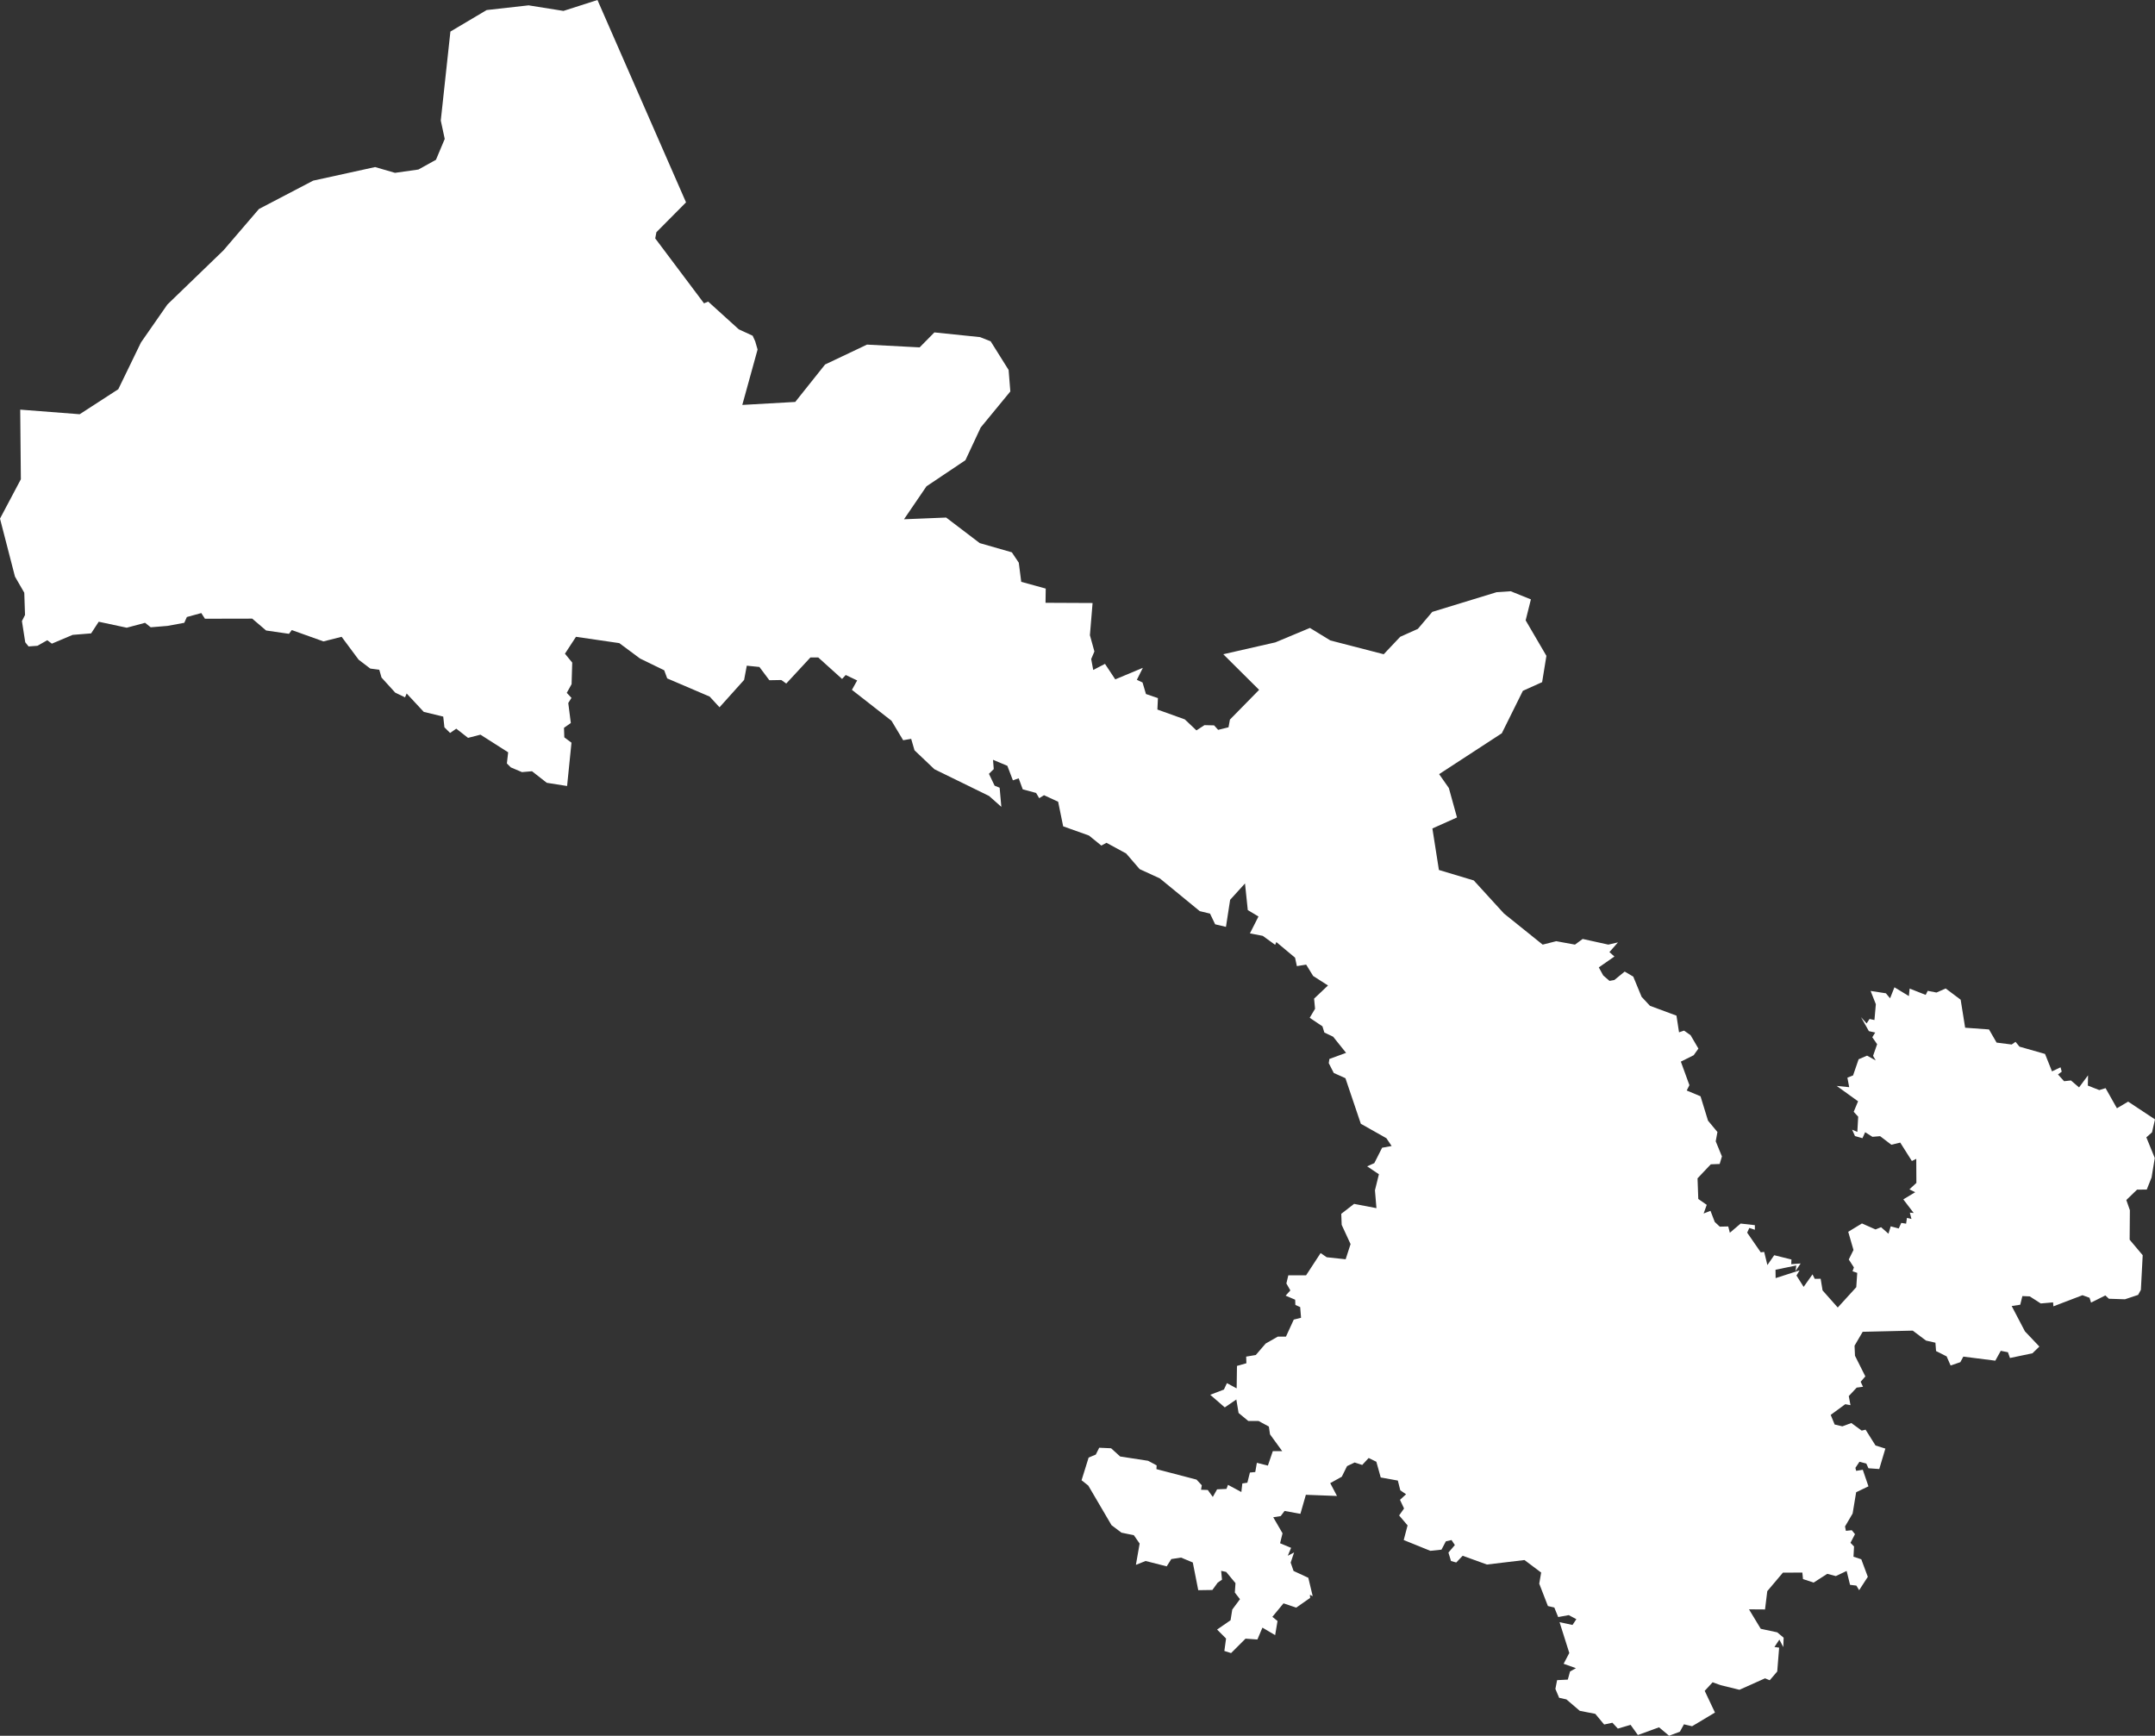 <?xml version="1.0" encoding="UTF-8"?> <svg xmlns="http://www.w3.org/2000/svg" viewBox="0 0 319.127 257.053" fill="none"><rect x="0" y="0" width="319.127" height="257.053" fill="#333333" stroke="none"/><path d="M88.477 0L101.592 29.968L97.205 34.387L97.031 35.305L104.253 44.92L104.871 44.666L109.401 48.769L111.46 49.719L111.84 50.559L112.188 51.762L109.924 59.967L117.764 59.524L122.183 53.98L128.392 51.034L136.185 51.445L138.371 49.228L145.134 49.925L146.702 50.543L149.363 54.788L149.617 57.971L145.229 63.309L142.964 68.156L137.199 72.02L133.872 76.899L140.113 76.646L145.087 80.431L149.838 81.793L150.868 83.33L151.232 86.165L154.859 87.163L154.828 89.269L161.797 89.301L161.401 94.069L162.066 96.476L161.591 97.601L161.892 99.216L163.634 98.314L165.155 100.61L169.241 98.9L168.354 100.673L169.194 101.07L169.701 102.78L171.474 103.382L171.395 105.077L175.45 106.534L177.177 108.166L178.364 107.389L179.79 107.421L180.392 108.086L181.928 107.706L182.134 106.566L186.458 102.162L181.152 96.888L188.866 95.13L193.982 92.992L197.007 94.845L204.911 96.888L207.35 94.306L209.964 93.134L212.102 90.616L221.621 87.701L223.712 87.559L226.706 88.763L225.929 91.867L229.002 97.126L228.369 101.022L225.518 102.305L222.397 108.593L213.116 114.644L214.557 116.703L215.761 121.059L212.118 122.69L213.084 128.836L218.247 130.388L222.714 135.282L228.448 139.891L230.459 139.384L233.231 139.891L234.372 139.052L238.173 139.891L239.599 139.559L238.332 141L239.076 141.649L236.763 143.265L237.413 144.453L238.347 145.261L239.06 145.134L240.596 143.883L241.863 144.627L243.099 147.621L244.335 148.951L248.263 150.409L248.643 152.879L249.387 152.626L250.353 153.307L251.511 155.287L250.813 156.269L248.912 157.219L250.179 160.704L249.783 161.496L251.825 162.351L252.935 165.963L254.329 167.641L254.075 169.019L254.994 171.253L254.662 172.377L253.347 172.425L251.383 174.5L251.493 177.557L252.745 178.428L252.285 179.711L253.3 179.315L253.932 180.962L254.677 181.659L255.929 181.627L256.166 182.562L257.766 181.2L259.872 181.437V182.118L259.05 181.849L258.733 182.546L260.744 185.46L261.252 185.397L261.727 187.345L262.739 185.888L265.29 186.522L265.258 187.219L266.652 187.108L265.892 188.248L266.002 187.409L262.929 188.042L262.946 189.278L266.492 188.137L266.035 188.897L267.095 190.577L268.409 188.723L268.741 189.388L269.614 189.373L269.898 191.099L272.148 193.633L274.889 190.624L275.031 188.502L274.334 188.264L274.539 187.694L273.779 186.522L274.477 185.112L273.699 182.419L275.729 181.184L277.74 182.071L278.563 181.738L279.655 182.704L279.99 181.611L281.177 181.928L281.556 181.105L282.269 181.216L282.396 180.36L283.061 180.519L282.823 179.584L283.393 179.632L281.856 177.62L283.616 176.559L282.761 176.131L283.791 175.181L283.773 171.617L283.123 171.934L281.399 169.21L280.085 169.526L278.42 168.259L277.281 168.354L276.204 167.673L275.806 168.56L274.699 168.243L274.272 167.293L275.046 167.626L275.174 165.376L274.509 164.648L275.156 163.096L271.99 160.815L273.842 161.005L273.575 159.595L274.414 159.263L275.236 156.871L276.488 156.332L277.77 157.045L277.376 156.364L277.978 154.637L277.263 153.608L277.693 152.911L276.758 152.705L275.586 150.63L276.423 151.565L276.853 150.9L277.58 151.058L277.788 148.714L277.011 146.75L279.275 147.098L279.895 147.842L280.542 146.211L282.681 147.51L282.791 146.401L285.168 147.336L285.47 146.734L286.767 146.987L288.129 146.385L290.348 148.048L291.013 152.198L294.544 152.452L295.668 154.4L297.903 154.685L298.472 154.289L299.06 155.002L302.843 156.079L303.873 158.661L305.14 158.059L305.315 158.708L304.76 159.12L305.665 160.118L306.677 160.007L307.881 161.036L309.211 159.247L309.181 160.767L310.875 161.433L311.81 161.147L313.489 164.125L315.151 163.143L319.127 165.772L318.685 167.689L317.845 168.433L319.094 171.49L318.62 174.373L317.907 176.163L316.465 176.179L314.881 177.715L315.406 179.22L315.373 183.591L317.305 185.888L317.035 191.02L316.625 191.764L314.676 192.414L312.3 192.335L311.777 191.844L309.656 192.905L309.433 192.192L308.389 191.812L304.08 193.459L304.033 192.873L302.211 193.032L300.579 191.986L299.487 191.939L299.17 193.221L297.903 193.412L299.867 197.165L302.004 199.415L300.976 200.412L297.65 201.109L297.348 200.254L296.286 200.048L295.479 201.506L290.743 200.904L290.301 201.727L288.859 202.218L288.271 200.872L286.704 200.08L286.609 198.845L285.215 198.528L283.251 197.055L275.839 197.229L274.634 199.288L274.699 200.777L276.233 203.834L275.539 204.626L275.886 205.37L274.951 205.497L273.779 206.748L274.032 208.095L273.257 207.952L271.103 209.536L271.688 210.961L272.83 211.231L274.159 210.74L275.696 211.864L276.266 211.722L277.74 214.066L279.197 214.525L278.293 217.551L276.693 217.44L276.376 216.743L275.364 216.474L274.762 217.376L274.872 217.82L275.854 217.661L276.693 220.116L274.872 220.988L274.349 224.14L273.225 226.056L273.352 226.706L274.222 226.611L274.699 227.197L274.032 228.479L274.557 229.018L274.477 230.539L275.634 230.919L276.598 233.516L275.316 235.496L274.904 234.815L273.969 234.704L273.462 232.645L271.863 233.406L270.596 233.073L268.569 234.372L267 233.849L266.905 232.883L264.023 232.899L261.709 235.639L261.377 238.347L259.003 238.331L260.744 241.214L263.184 241.737L264.133 242.529L264.086 243.923L263.501 242.814L262.771 243.907L263.468 244.002L263.184 247.534L262.074 248.833L261.377 248.548L257.591 250.244L254.804 249.561L253.617 249.134L252.445 250.401L253.965 253.617L250.576 255.644L249.371 255.359L248.77 256.451L247.17 257.053L245.681 255.801L242.545 256.943L241.468 255.437L239.583 255.991L238.775 255.122L237.555 255.389L236.241 253.807L233.944 253.362L231.964 251.668L230.887 251.431L230.333 250.116L230.586 248.817L232.17 248.738L232.503 247.534L233.374 247.043L231.552 246.393L232.392 244.794L230.95 240.232L232.867 240.644L233.437 239.789L232.313 239.187L230.745 239.472L230.174 238.062L229.224 237.841L227.941 234.53L228.226 232.883L225.755 231.03L220.196 231.695L216.6 230.396L215.65 231.394L214.874 231.172L214.494 229.921L215.444 228.812L214.953 228.068L214.113 228.258L213.464 229.493L211.817 229.667L207.873 228.068L208.443 225.898L207.192 224.425L207.92 223.395L207.319 222.112L208.221 221.289L207.366 220.703L207.002 219.261L204.467 218.802L203.818 216.474L202.678 215.919L201.727 216.949L200.603 216.584L199.478 217.123L198.702 218.691L196.991 219.641L197.989 221.542L193.38 221.368L192.572 224.187L190.228 223.759L189.658 224.52L188.549 224.694L189.927 227.07L189.563 228.543L191.194 229.224L190.703 230.396L191.638 229.905L191.131 231.41L191.559 232.645L193.744 233.659L194.394 236.383L193.982 236.177L194.014 236.637L191.954 238.078L190.07 237.444L188.422 239.44L189.183 240.058L188.834 242.149L186.949 241.04L186.205 242.798L184.447 242.671L182.308 244.81L181.311 244.493L181.564 242.655L180.234 241.325L182.229 239.947L182.483 238.363L183.623 236.827L182.863 235.845L182.958 234.451L181.58 232.788L180.836 232.629L180.962 233.944L180.328 234.372L179.537 235.464L177.446 235.496L176.638 231.394L174.896 230.665L173.454 230.887L172.773 231.964L169.653 231.172L168.212 231.742L168.766 228.59L167.911 227.355L166.073 226.975L164.6 225.866L161.163 220.006L160.165 219.214L161.211 215.856L162.272 215.412L162.779 214.399L164.537 214.478L165.883 215.697L170.017 216.331L171.284 217.012L171.253 217.566L177.192 219.119L177.969 219.958L177.858 220.623L178.856 220.655L179.6 221.685L180.234 220.56L181.627 220.497L181.849 219.895L183.829 220.956L183.972 219.689L184.716 219.578L185.096 218.073L185.888 217.994L186.126 216.632L187.757 217.044L188.486 214.905H189.88L188.074 212.419L187.9 211.262L186.379 210.439H184.858L183.417 209.251L183.085 207.255L181.374 208.427L179.22 206.558L181.247 205.782L181.691 204.832L183.132 205.608L183.18 202.282L184.574 201.886L184.542 200.904L185.967 200.666L187.424 198.971L189.23 197.942H190.434L191.59 195.423L192.667 195.154L192.541 193.57L191.828 193.253L191.796 192.477L190.386 191.875L191.083 191.099L190.497 190.07L190.782 188.866H193.412L195.566 185.571L196.469 186.189L199.272 186.49L200.001 184.241L198.686 181.39L198.623 179.758L200.523 178.285L203.834 178.919L203.612 176.274L204.198 173.898L202.456 172.726L203.517 172.251L204.673 169.97L206.083 169.716L205.307 168.56L201.521 166.422L199.24 159.674L197.514 158.898L196.77 157.441L196.865 156.823L199.335 155.92L197.419 153.529L196.12 152.911L195.835 151.992L193.95 150.725L194.742 149.395L194.6 147.89L196.659 145.942L194.457 144.532L193.427 142.853L192.049 143.075L191.78 141.824L189.008 139.511L188.834 139.923L186.997 138.592L185.096 138.228L186.363 135.725L184.78 134.775L184.368 130.831L182.166 133.255L181.548 137.262L179.948 136.882L179.188 135.298L177.667 134.933L171.76 130.087L168.766 128.709L166.77 126.396L163.856 124.812L163.096 125.224L161.258 123.735L157.441 122.373L156.697 118.73L154.606 117.764L153.893 118.207L153.434 117.431L151.454 116.893L150.852 115.261L149.997 115.562L149.173 113.408L147.051 112.521L147.162 113.899L146.449 114.596L147.288 116.354L148.033 116.655L148.286 119.49L146.465 117.875L138.371 113.915L135.425 111.112L134.934 109.417L133.746 109.623L132.019 106.74L126.159 102.162L126.935 100.769L125.24 99.961L124.701 100.547L121.17 97.363H120.013L116.433 101.228L115.705 100.705L113.931 100.737L112.458 98.773L110.589 98.583L110.193 100.689L106.55 104.744L105.093 103.16L98.805 100.468L98.361 99.264L94.781 97.522L91.709 95.241L85.294 94.306L83.662 96.809L84.739 98.123L84.644 101.323L83.932 102.606L84.629 103.35L84.153 104.111L84.533 107.072L83.52 107.785L83.567 109.195L84.629 109.987L83.979 116.402L80.97 115.927L78.784 114.216L77.295 114.343L75.648 113.646L75.062 113.06L75.252 111.413L71.149 108.799L69.312 109.274L67.57 107.912L66.651 108.546L65.812 107.706L65.637 106.122L62.755 105.425L60.22 102.701L59.983 103.271L58.526 102.574L56.498 100.341L56.166 99.185L54.835 99.01L53.109 97.696L50.59 94.306L47.898 94.987L43.209 93.308L42.797 93.863L39.408 93.372L37.349 91.614L30.348 91.629L29.809 90.79L27.671 91.376L27.291 92.231L24.804 92.691L22.317 92.896L21.478 92.231L18.769 92.96L14.62 92.073L13.495 93.799L10.755 94.021L7.682 95.32L7.001 94.813L5.544 95.637L4.229 95.732L3.738 95.114L3.247 91.978L3.706 91.075L3.595 87.78L2.217 85.389L0 76.804L3.089 70.975L2.994 60.664L11.8 61.345L17.518 57.639L20.876 50.717L24.788 45.094L33.088 37.079L38.346 30.95L46.377 26.752L55.548 24.741L58.494 25.596L61.963 25.105L64.56 23.664L65.859 20.575L65.273 17.851L66.699 4.673L72.068 1.489L78.277 0.792L83.441 1.616L88.477 0Z" fill="white"></path></svg> 